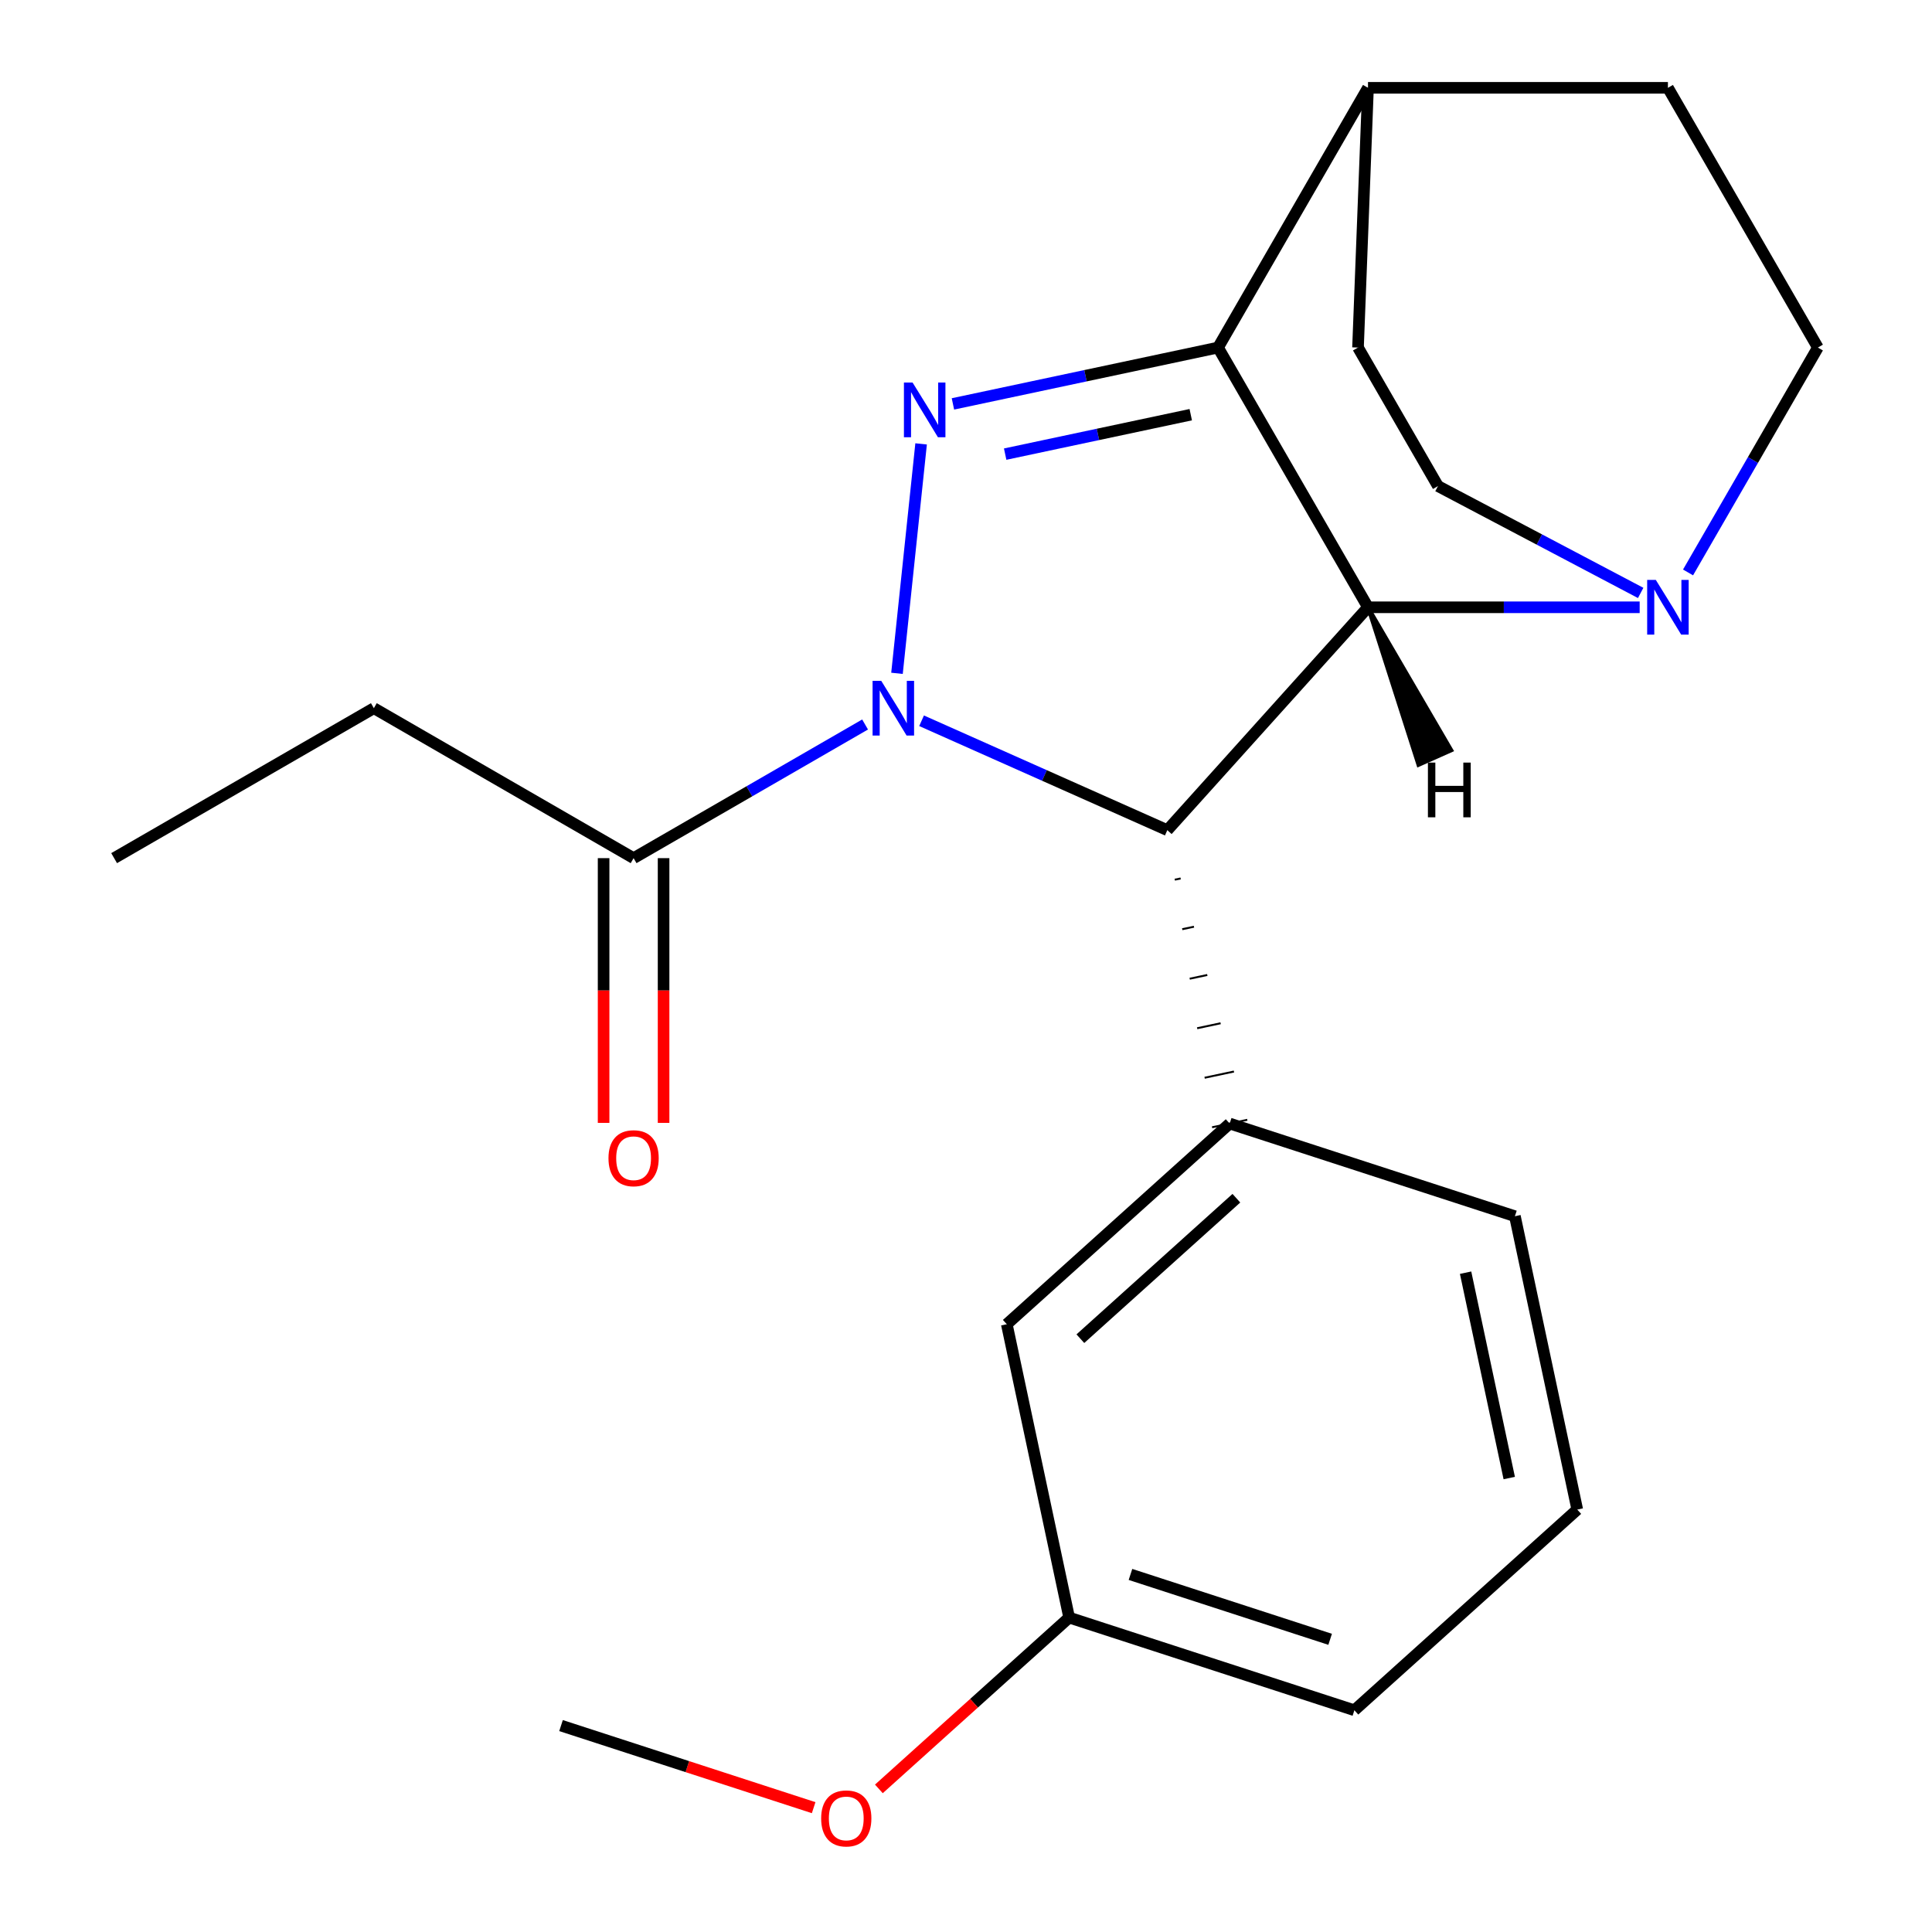 <?xml version='1.0' encoding='iso-8859-1'?>
<svg version='1.1' baseProfile='full'
              xmlns='http://www.w3.org/2000/svg'
                      xmlns:rdkit='http://www.rdkit.org/xml'
                      xmlns:xlink='http://www.w3.org/1999/xlink'
                  xml:space='preserve'
width='1000px' height='1000px' viewBox='0 0 1000 1000'>
<!-- END OF HEADER -->
<rect style='opacity:1.0;fill:#FFFFFF;stroke:none' width='1000' height='1000' x='0' y='0'> </rect>
<path class='bond-0' d='M 464.282,348.514 L 476.764,229.756' style='fill:none;fill-rule:evenodd;stroke:#0000FF;stroke-width:6px;stroke-linecap:butt;stroke-linejoin:miter;stroke-opacity:1' />
<path class='bond-2' d='M 477.007,373.064 L 540.604,401.38' style='fill:none;fill-rule:evenodd;stroke:#0000FF;stroke-width:6px;stroke-linecap:butt;stroke-linejoin:miter;stroke-opacity:1' />
<path class='bond-2' d='M 540.604,401.38 L 604.202,429.695' style='fill:none;fill-rule:evenodd;stroke:#000000;stroke-width:6px;stroke-linecap:butt;stroke-linejoin:miter;stroke-opacity:1' />
<path class='bond-6' d='M 447.765,374.996 L 387.856,409.585' style='fill:none;fill-rule:evenodd;stroke:#0000FF;stroke-width:6px;stroke-linecap:butt;stroke-linejoin:miter;stroke-opacity:1' />
<path class='bond-6' d='M 387.856,409.585 L 327.948,444.173' style='fill:none;fill-rule:evenodd;stroke:#000000;stroke-width:6px;stroke-linecap:butt;stroke-linejoin:miter;stroke-opacity:1' />
<path class='bond-1' d='M 493.234,209.061 L 561.845,194.477' style='fill:none;fill-rule:evenodd;stroke:#0000FF;stroke-width:6px;stroke-linecap:butt;stroke-linejoin:miter;stroke-opacity:1' />
<path class='bond-1' d='M 561.845,194.477 L 630.457,179.893' style='fill:none;fill-rule:evenodd;stroke:#000000;stroke-width:6px;stroke-linecap:butt;stroke-linejoin:miter;stroke-opacity:1' />
<path class='bond-1' d='M 520.272,235.055 L 568.3,224.846' style='fill:none;fill-rule:evenodd;stroke:#0000FF;stroke-width:6px;stroke-linecap:butt;stroke-linejoin:miter;stroke-opacity:1' />
<path class='bond-1' d='M 568.3,224.846 L 616.329,214.637' style='fill:none;fill-rule:evenodd;stroke:#000000;stroke-width:6px;stroke-linecap:butt;stroke-linejoin:miter;stroke-opacity:1' />
<path class='bond-7' d='M 630.457,179.893 L 708.075,45.455' style='fill:none;fill-rule:evenodd;stroke:#000000;stroke-width:6px;stroke-linecap:butt;stroke-linejoin:miter;stroke-opacity:1' />
<path class='bond-22' d='M 630.457,179.893 L 708.075,314.332' style='fill:none;fill-rule:evenodd;stroke:#000000;stroke-width:6px;stroke-linecap:butt;stroke-linejoin:miter;stroke-opacity:1' />
<path class='bond-3' d='M 604.202,429.695 L 708.075,314.332' style='fill:none;fill-rule:evenodd;stroke:#000000;stroke-width:6px;stroke-linecap:butt;stroke-linejoin:miter;stroke-opacity:1' />
<path class='bond-5' d='M 608.063,455.325 L 611.099,454.68' style='fill:none;fill-rule:evenodd;stroke:#000000;stroke-width:1.0px;stroke-linecap:butt;stroke-linejoin:miter;stroke-opacity:1' />
<path class='bond-5' d='M 611.923,480.955 L 617.997,479.664' style='fill:none;fill-rule:evenodd;stroke:#000000;stroke-width:1.0px;stroke-linecap:butt;stroke-linejoin:miter;stroke-opacity:1' />
<path class='bond-5' d='M 615.784,506.585 L 624.895,504.649' style='fill:none;fill-rule:evenodd;stroke:#000000;stroke-width:1.0px;stroke-linecap:butt;stroke-linejoin:miter;stroke-opacity:1' />
<path class='bond-5' d='M 619.645,532.215 L 631.792,529.633' style='fill:none;fill-rule:evenodd;stroke:#000000;stroke-width:1.0px;stroke-linecap:butt;stroke-linejoin:miter;stroke-opacity:1' />
<path class='bond-5' d='M 623.506,557.846 L 638.69,554.618' style='fill:none;fill-rule:evenodd;stroke:#000000;stroke-width:1.0px;stroke-linecap:butt;stroke-linejoin:miter;stroke-opacity:1' />
<path class='bond-5' d='M 627.367,583.476 L 645.588,579.603' style='fill:none;fill-rule:evenodd;stroke:#000000;stroke-width:1.0px;stroke-linecap:butt;stroke-linejoin:miter;stroke-opacity:1' />
<path class='bond-4' d='M 708.075,314.332 L 778.383,314.332' style='fill:none;fill-rule:evenodd;stroke:#000000;stroke-width:6px;stroke-linecap:butt;stroke-linejoin:miter;stroke-opacity:1' />
<path class='bond-4' d='M 778.383,314.332 L 848.691,314.332' style='fill:none;fill-rule:evenodd;stroke:#0000FF;stroke-width:6px;stroke-linecap:butt;stroke-linejoin:miter;stroke-opacity:1' />
<path class='bond-26' d='M 708.075,314.332 L 734.203,395.917 L 751.221,388.34 Z' style='fill:#000000;fill-rule:evenodd;fill-opacity:1;stroke:#000000;stroke-width:2px;stroke-linecap:butt;stroke-linejoin:miter;stroke-opacity:1;' />
<path class='bond-9' d='M 873.728,296.291 L 907.329,238.092' style='fill:none;fill-rule:evenodd;stroke:#0000FF;stroke-width:6px;stroke-linecap:butt;stroke-linejoin:miter;stroke-opacity:1' />
<path class='bond-9' d='M 907.329,238.092 L 940.93,179.893' style='fill:none;fill-rule:evenodd;stroke:#000000;stroke-width:6px;stroke-linecap:butt;stroke-linejoin:miter;stroke-opacity:1' />
<path class='bond-10' d='M 849.208,306.897 L 796.753,279.246' style='fill:none;fill-rule:evenodd;stroke:#0000FF;stroke-width:6px;stroke-linecap:butt;stroke-linejoin:miter;stroke-opacity:1' />
<path class='bond-10' d='M 796.753,279.246 L 744.297,251.594' style='fill:none;fill-rule:evenodd;stroke:#000000;stroke-width:6px;stroke-linecap:butt;stroke-linejoin:miter;stroke-opacity:1' />
<path class='bond-8' d='M 636.477,581.539 L 521.114,685.413' style='fill:none;fill-rule:evenodd;stroke:#000000;stroke-width:6px;stroke-linecap:butt;stroke-linejoin:miter;stroke-opacity:1' />
<path class='bond-8' d='M 639.947,620.193 L 559.193,692.904' style='fill:none;fill-rule:evenodd;stroke:#000000;stroke-width:6px;stroke-linecap:butt;stroke-linejoin:miter;stroke-opacity:1' />
<path class='bond-15' d='M 636.477,581.539 L 784.116,629.51' style='fill:none;fill-rule:evenodd;stroke:#000000;stroke-width:6px;stroke-linecap:butt;stroke-linejoin:miter;stroke-opacity:1' />
<path class='bond-11' d='M 312.424,444.173 L 312.424,512.691' style='fill:none;fill-rule:evenodd;stroke:#000000;stroke-width:6px;stroke-linecap:butt;stroke-linejoin:miter;stroke-opacity:1' />
<path class='bond-11' d='M 312.424,512.691 L 312.424,581.208' style='fill:none;fill-rule:evenodd;stroke:#FF0000;stroke-width:6px;stroke-linecap:butt;stroke-linejoin:miter;stroke-opacity:1' />
<path class='bond-11' d='M 343.471,444.173 L 343.471,512.691' style='fill:none;fill-rule:evenodd;stroke:#000000;stroke-width:6px;stroke-linecap:butt;stroke-linejoin:miter;stroke-opacity:1' />
<path class='bond-11' d='M 343.471,512.691 L 343.471,581.208' style='fill:none;fill-rule:evenodd;stroke:#FF0000;stroke-width:6px;stroke-linecap:butt;stroke-linejoin:miter;stroke-opacity:1' />
<path class='bond-16' d='M 327.948,444.173 L 193.509,366.555' style='fill:none;fill-rule:evenodd;stroke:#000000;stroke-width:6px;stroke-linecap:butt;stroke-linejoin:miter;stroke-opacity:1' />
<path class='bond-12' d='M 708.075,45.455 L 702.901,179.893' style='fill:none;fill-rule:evenodd;stroke:#000000;stroke-width:6px;stroke-linecap:butt;stroke-linejoin:miter;stroke-opacity:1' />
<path class='bond-13' d='M 708.075,45.455 L 863.312,45.455' style='fill:none;fill-rule:evenodd;stroke:#000000;stroke-width:6px;stroke-linecap:butt;stroke-linejoin:miter;stroke-opacity:1' />
<path class='bond-14' d='M 521.114,685.413 L 553.39,837.257' style='fill:none;fill-rule:evenodd;stroke:#000000;stroke-width:6px;stroke-linecap:butt;stroke-linejoin:miter;stroke-opacity:1' />
<path class='bond-23' d='M 940.93,179.893 L 863.312,45.455' style='fill:none;fill-rule:evenodd;stroke:#000000;stroke-width:6px;stroke-linecap:butt;stroke-linejoin:miter;stroke-opacity:1' />
<path class='bond-24' d='M 744.297,251.594 L 702.901,179.893' style='fill:none;fill-rule:evenodd;stroke:#000000;stroke-width:6px;stroke-linecap:butt;stroke-linejoin:miter;stroke-opacity:1' />
<path class='bond-17' d='M 553.39,837.257 L 504.148,881.594' style='fill:none;fill-rule:evenodd;stroke:#000000;stroke-width:6px;stroke-linecap:butt;stroke-linejoin:miter;stroke-opacity:1' />
<path class='bond-17' d='M 504.148,881.594 L 454.907,925.931' style='fill:none;fill-rule:evenodd;stroke:#FF0000;stroke-width:6px;stroke-linecap:butt;stroke-linejoin:miter;stroke-opacity:1' />
<path class='bond-25' d='M 553.39,837.257 L 701.028,885.227' style='fill:none;fill-rule:evenodd;stroke:#000000;stroke-width:6px;stroke-linecap:butt;stroke-linejoin:miter;stroke-opacity:1' />
<path class='bond-25' d='M 585.129,814.925 L 688.476,848.504' style='fill:none;fill-rule:evenodd;stroke:#000000;stroke-width:6px;stroke-linecap:butt;stroke-linejoin:miter;stroke-opacity:1' />
<path class='bond-18' d='M 784.116,629.51 L 816.391,781.354' style='fill:none;fill-rule:evenodd;stroke:#000000;stroke-width:6px;stroke-linecap:butt;stroke-linejoin:miter;stroke-opacity:1' />
<path class='bond-18' d='M 758.588,658.742 L 781.181,765.032' style='fill:none;fill-rule:evenodd;stroke:#000000;stroke-width:6px;stroke-linecap:butt;stroke-linejoin:miter;stroke-opacity:1' />
<path class='bond-21' d='M 193.509,366.555 L 59.07,444.173' style='fill:none;fill-rule:evenodd;stroke:#000000;stroke-width:6px;stroke-linecap:butt;stroke-linejoin:miter;stroke-opacity:1' />
<path class='bond-20' d='M 421.146,935.645 L 355.767,914.402' style='fill:none;fill-rule:evenodd;stroke:#FF0000;stroke-width:6px;stroke-linecap:butt;stroke-linejoin:miter;stroke-opacity:1' />
<path class='bond-20' d='M 355.767,914.402 L 290.388,893.159' style='fill:none;fill-rule:evenodd;stroke:#000000;stroke-width:6px;stroke-linecap:butt;stroke-linejoin:miter;stroke-opacity:1' />
<path class='bond-19' d='M 816.391,781.354 L 701.028,885.227' style='fill:none;fill-rule:evenodd;stroke:#000000;stroke-width:6px;stroke-linecap:butt;stroke-linejoin:miter;stroke-opacity:1' />
<path  class='atom-0' d='M 456.126 352.395
L 465.406 367.395
Q 466.326 368.875, 467.806 371.555
Q 469.286 374.235, 469.366 374.395
L 469.366 352.395
L 473.126 352.395
L 473.126 380.715
L 469.246 380.715
L 459.286 364.315
Q 458.126 362.395, 456.886 360.195
Q 455.686 357.995, 455.326 357.315
L 455.326 380.715
L 451.646 380.715
L 451.646 352.395
L 456.126 352.395
' fill='#0000FF'/>
<path  class='atom-1' d='M 472.353 198.009
L 481.633 213.009
Q 482.553 214.489, 484.033 217.169
Q 485.513 219.849, 485.593 220.009
L 485.593 198.009
L 489.353 198.009
L 489.353 226.329
L 485.473 226.329
L 475.513 209.929
Q 474.353 208.009, 473.113 205.809
Q 471.913 203.609, 471.553 202.929
L 471.553 226.329
L 467.873 226.329
L 467.873 198.009
L 472.353 198.009
' fill='#0000FF'/>
<path  class='atom-5' d='M 857.052 300.172
L 866.332 315.172
Q 867.252 316.652, 868.732 319.332
Q 870.212 322.012, 870.292 322.172
L 870.292 300.172
L 874.052 300.172
L 874.052 328.492
L 870.172 328.492
L 860.212 312.092
Q 859.052 310.172, 857.812 307.972
Q 856.612 305.772, 856.252 305.092
L 856.252 328.492
L 852.572 328.492
L 852.572 300.172
L 857.052 300.172
' fill='#0000FF'/>
<path  class='atom-12' d='M 314.948 599.489
Q 314.948 592.689, 318.308 588.889
Q 321.668 585.089, 327.948 585.089
Q 334.228 585.089, 337.588 588.889
Q 340.948 592.689, 340.948 599.489
Q 340.948 606.369, 337.548 610.289
Q 334.148 614.169, 327.948 614.169
Q 321.708 614.169, 318.308 610.289
Q 314.948 606.409, 314.948 599.489
M 327.948 610.969
Q 332.268 610.969, 334.588 608.089
Q 336.948 605.169, 336.948 599.489
Q 336.948 593.929, 334.588 591.129
Q 332.268 588.289, 327.948 588.289
Q 323.628 588.289, 321.268 591.089
Q 318.948 593.889, 318.948 599.489
Q 318.948 605.209, 321.268 608.089
Q 323.628 610.969, 327.948 610.969
' fill='#FF0000'/>
<path  class='atom-18' d='M 425.026 941.21
Q 425.026 934.41, 428.386 930.61
Q 431.746 926.81, 438.026 926.81
Q 444.306 926.81, 447.666 930.61
Q 451.026 934.41, 451.026 941.21
Q 451.026 948.09, 447.626 952.01
Q 444.226 955.89, 438.026 955.89
Q 431.786 955.89, 428.386 952.01
Q 425.026 948.13, 425.026 941.21
M 438.026 952.69
Q 442.346 952.69, 444.666 949.81
Q 447.026 946.89, 447.026 941.21
Q 447.026 935.65, 444.666 932.85
Q 442.346 930.01, 438.026 930.01
Q 433.706 930.01, 431.346 932.81
Q 429.026 935.61, 429.026 941.21
Q 429.026 946.93, 431.346 949.81
Q 433.706 952.69, 438.026 952.69
' fill='#FF0000'/>
<path  class='atom-23' d='M 739.089 394.716
L 742.929 394.716
L 742.929 406.756
L 757.409 406.756
L 757.409 394.716
L 761.249 394.716
L 761.249 423.036
L 757.409 423.036
L 757.409 409.956
L 742.929 409.956
L 742.929 423.036
L 739.089 423.036
L 739.089 394.716
' fill='#000000'/>
</svg>
